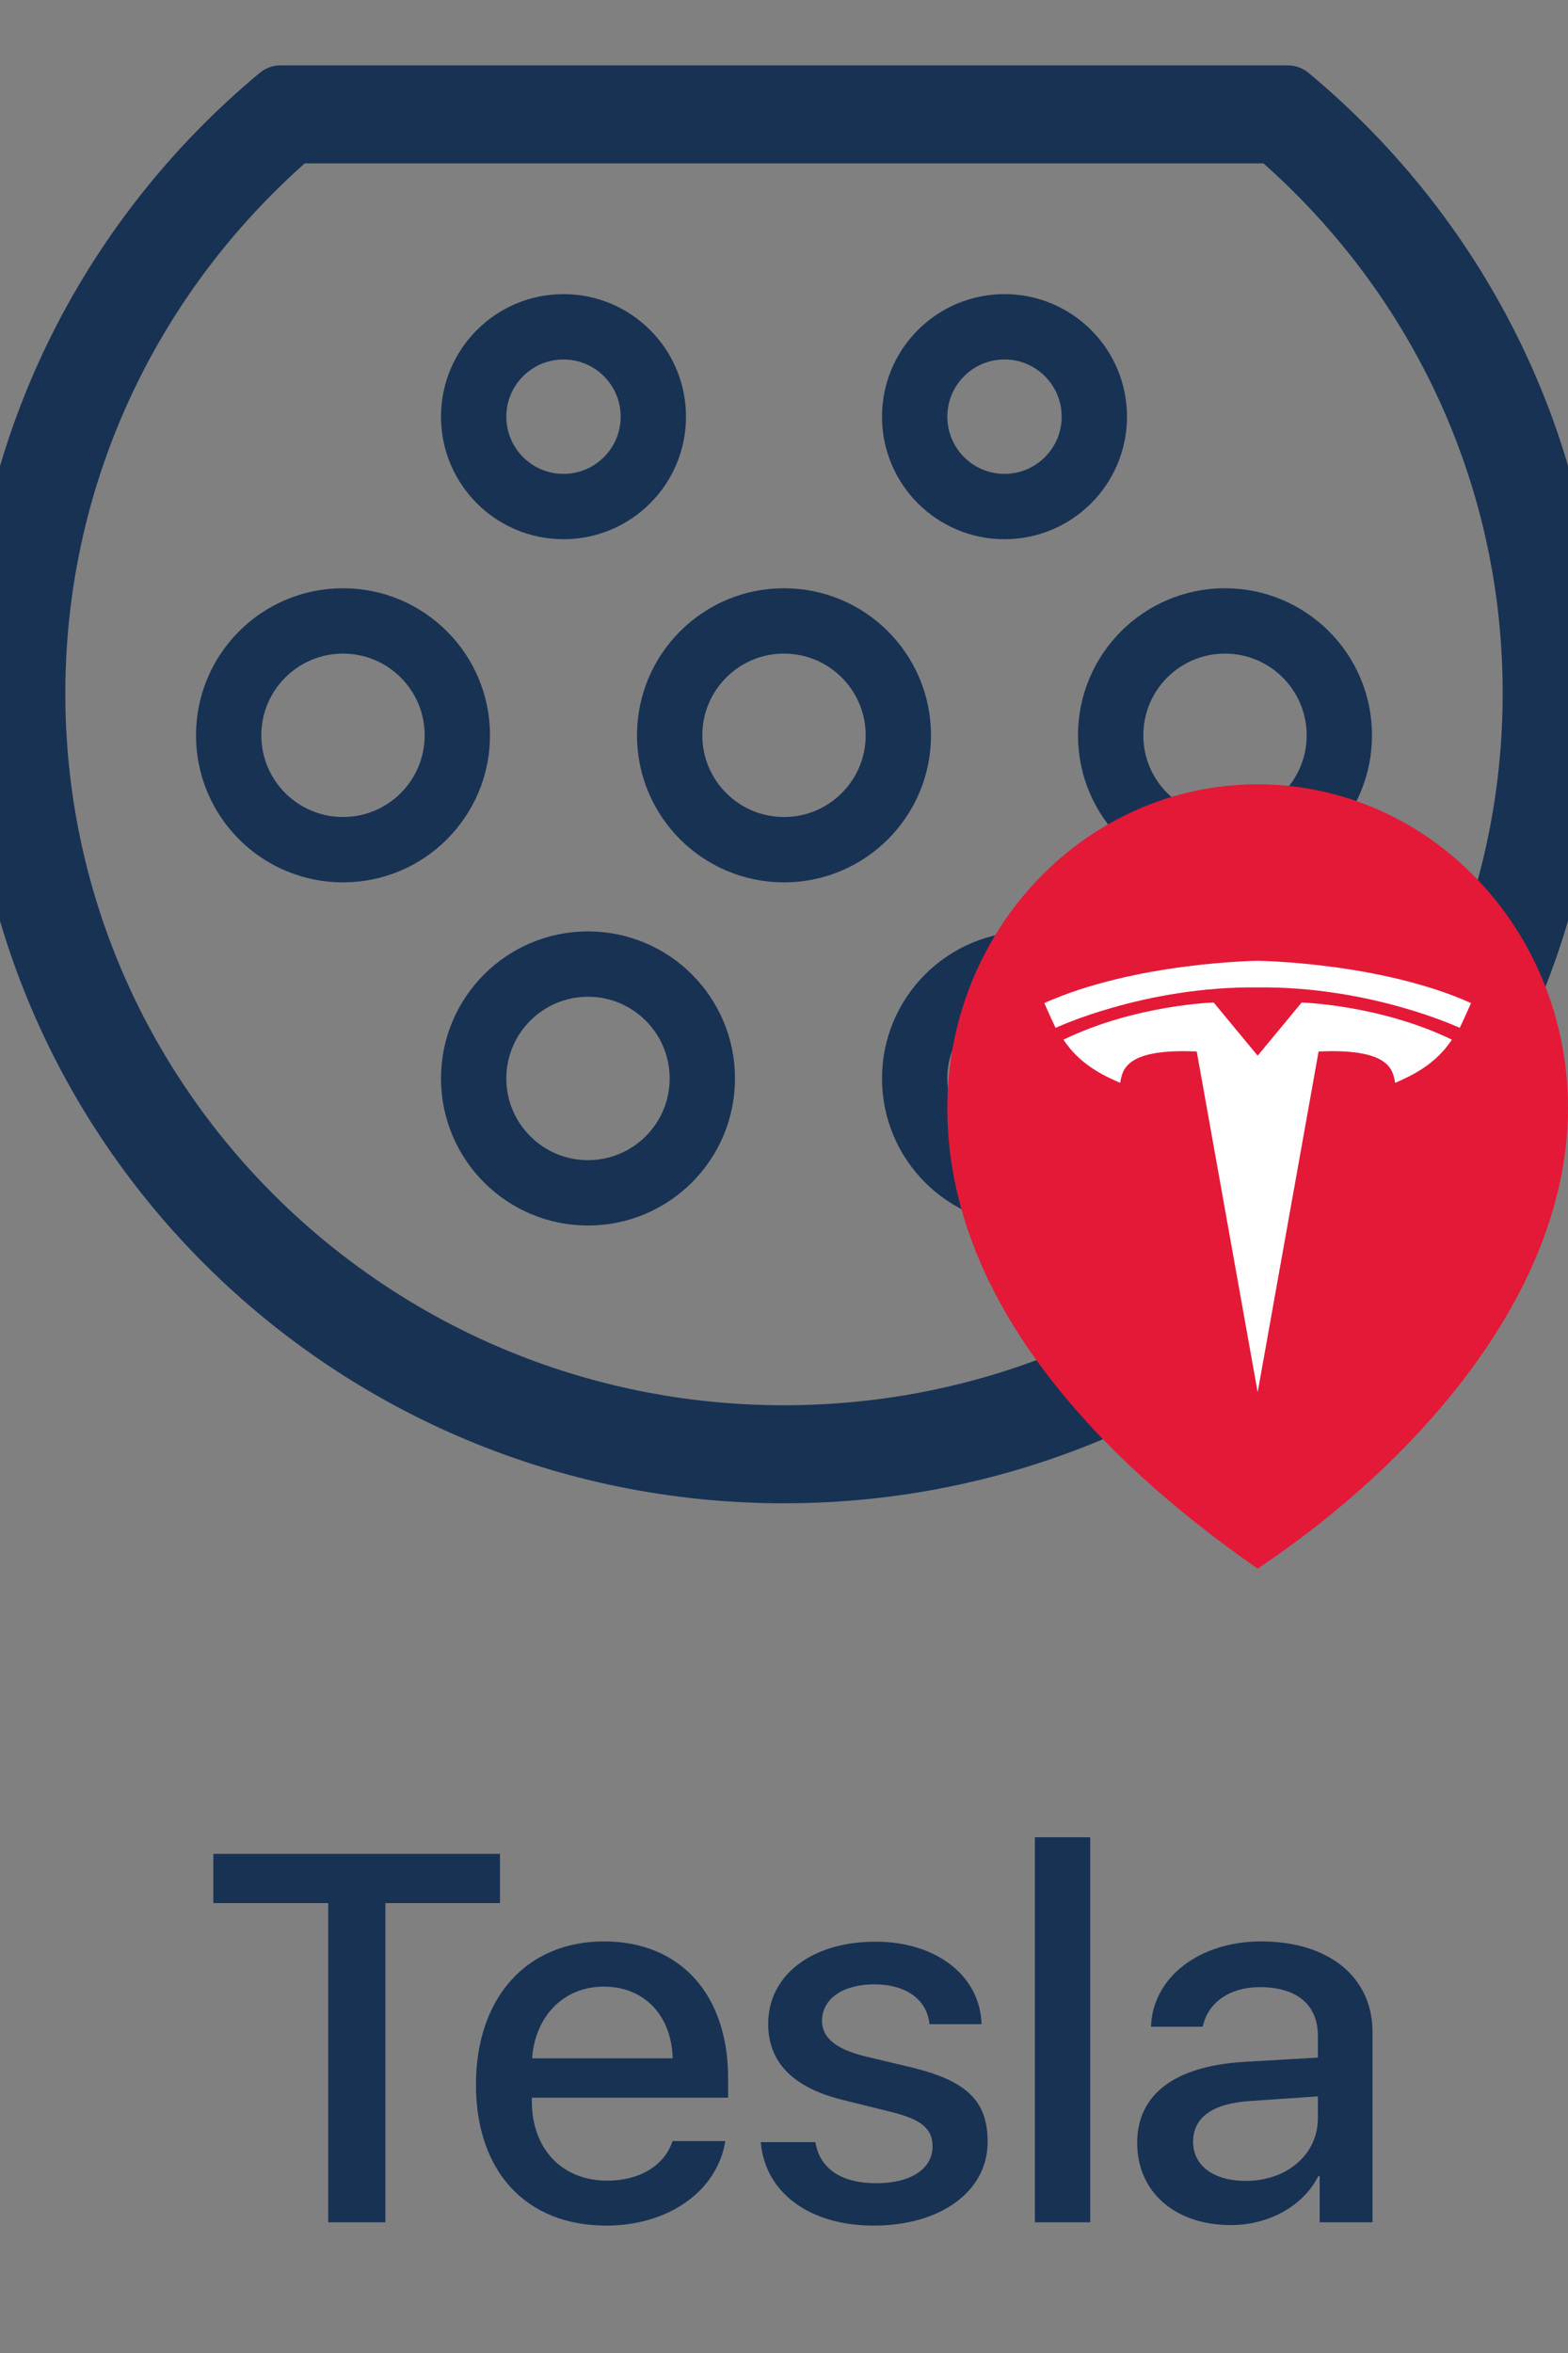 <svg width="48" height="72" viewBox="0 0 48 72" fill="none" xmlns="http://www.w3.org/2000/svg">
<rect x="0" y="0" width="48" height="72" fill="#808080" stroke="none"/>
<path d="M11.797 68V58.234H15.305V56.727H6.531V58.234H10.047V68H11.797ZM18.484 60.789C19.719 60.789 20.555 61.664 20.594 62.984H16.289C16.383 61.68 17.266 60.789 18.484 60.789ZM20.586 65.516C20.352 66.258 19.578 66.727 18.594 66.727C17.203 66.727 16.281 65.758 16.281 64.289V64.188H22.289V63.594C22.289 61.023 20.82 59.406 18.492 59.406C16.117 59.406 14.57 61.133 14.57 63.789C14.57 66.445 16.102 68.102 18.562 68.102C20.469 68.102 21.961 67.039 22.203 65.516H20.586ZM23.516 61.93C23.516 63.102 24.273 63.883 25.805 64.258L27.32 64.633C28.211 64.859 28.547 65.141 28.547 65.68C28.547 66.367 27.883 66.805 26.828 66.805C25.75 66.805 25.094 66.359 24.961 65.547H23.289C23.414 67.078 24.766 68.102 26.742 68.102C28.797 68.102 30.234 67.055 30.234 65.539C30.234 64.289 29.602 63.672 27.891 63.258L26.484 62.922C25.586 62.703 25.164 62.352 25.164 61.836C25.164 61.164 25.805 60.719 26.766 60.719C27.734 60.719 28.383 61.188 28.453 61.938H30.047C30.008 60.461 28.664 59.414 26.805 59.414C24.852 59.414 23.516 60.438 23.516 61.93ZM31.68 68H33.375V56.219H31.68V68ZM38.133 66.734C37.156 66.734 36.523 66.266 36.523 65.539C36.523 64.789 37.125 64.359 38.281 64.289L40.344 64.148V64.812C40.344 65.93 39.391 66.734 38.133 66.734ZM37.68 68.086C38.836 68.086 39.891 67.508 40.359 66.586H40.398V68H42.016V62.18C42.016 60.5 40.68 59.406 38.609 59.406C36.703 59.406 35.281 60.516 35.234 62.016H36.82C36.969 61.281 37.641 60.805 38.562 60.805C39.695 60.805 40.344 61.336 40.344 62.305V62.961L38.055 63.094C35.961 63.227 34.812 64.086 34.812 65.57C34.812 67.086 35.984 68.086 37.68 68.086Z" fill="#183254"/>
<path d="M8.589 3C3.337 7.366 0 13.904 0 21.22C0 34.355 10.751 45 24 45C37.257 45 48 34.355 48 21.22C48.008 13.904 44.671 7.366 39.419 3M8.589 3V4H8.954M8.589 3H39.419M8.589 3L9.228 3.769C9.136 3.845 9.045 3.922 8.954 4M8.954 4C4.077 8.183 1 14.344 1 21.22C1 33.794 11.294 44 24 44C36.713 44 47 33.794 47 21.22V21.219C47.007 14.344 43.93 8.183 39.053 4M8.954 4H39.053M39.053 4H39.419V3M39.053 4C38.963 3.922 38.871 3.845 38.78 3.769L39.419 3" stroke="#183254" stroke-width="2" stroke-miterlimit="10" stroke-linecap="round"/>
<path d="M20 12.75C20 14.269 18.769 15.5 17.25 15.5C15.731 15.5 14.5 14.269 14.5 12.75C14.5 11.231 15.731 10 17.25 10C18.769 10 20 11.231 20 12.75Z" stroke="#183254" stroke-width="2" stroke-miterlimit="10" stroke-linecap="round"/>
<path d="M14 22.5C14 24.433 12.433 26 10.5 26C8.567 26 7 24.433 7 22.5C7 20.567 8.567 19 10.5 19C12.433 19 14 20.567 14 22.5Z" stroke="#183254" stroke-width="2" stroke-miterlimit="10" stroke-linecap="round"/>
<path d="M21.5 33C21.5 34.933 19.933 36.5 18 36.5C16.067 36.5 14.5 34.933 14.5 33C14.5 31.067 16.067 29.5 18 29.5C19.933 29.5 21.5 31.067 21.5 33Z" stroke="#183254" stroke-width="2" stroke-miterlimit="10" stroke-linecap="round"/>
<path d="M27.5 22.5C27.5 24.433 25.933 26 24 26C22.067 26 20.5 24.433 20.5 22.5C20.5 20.567 22.067 19 24 19C25.933 19 27.5 20.567 27.5 22.5Z" stroke="#183254" stroke-width="2" stroke-miterlimit="10" stroke-linecap="round"/>
<path d="M35 33C35 34.933 33.433 36.5 31.5 36.5C29.567 36.5 28 34.933 28 33C28 31.067 29.567 29.5 31.5 29.5C33.433 29.5 35 31.067 35 33Z" stroke="#183254" stroke-width="2" stroke-miterlimit="10" stroke-linecap="round"/>
<path d="M41 22.5C41 24.433 39.433 26 37.5 26C35.567 26 34 24.433 34 22.5C34 20.567 35.567 19 37.5 19C39.433 19 41 20.567 41 22.5Z" stroke="#183254" stroke-width="2" stroke-miterlimit="10" stroke-linecap="round"/>
<path d="M33.5 12.75C33.5 14.269 32.269 15.5 30.75 15.5C29.231 15.5 28 14.269 28 12.75C28 11.231 29.231 10 30.75 10C32.269 10 33.5 11.231 33.5 12.75Z" stroke="#183254" stroke-width="2" stroke-miterlimit="10" stroke-linecap="round"/>
<path d="M48 33.905C48 39.375 43.615 44.571 38.5 48C33.019 44.191 29 39.375 29 33.905C29 28.434 33.253 24 38.5 24C43.747 24 48 28.434 48 33.905Z" fill="#E31937"/>
<path d="M38.5 29.4C38.5 29.4 34.76 29.442 31.969 30.693C32.091 30.981 32.314 31.452 32.314 31.452C32.314 31.452 35.027 30.177 38.5 30.214C41.973 30.177 44.686 31.452 44.686 31.452C44.686 31.452 44.909 30.981 45.031 30.693C42.243 29.442 38.5 29.4 38.5 29.4Z" fill="white"/>
<path d="M38.5 32.303L37.154 30.677C37.154 30.677 34.767 30.743 32.555 31.813C33.053 32.572 33.782 32.915 34.292 33.135C34.357 32.714 34.487 32.078 36.635 32.175L38.5 42.6L40.365 32.175C42.512 32.078 42.642 32.714 42.707 33.135C43.218 32.915 43.947 32.572 44.445 31.813C42.232 30.743 39.846 30.677 39.846 30.677L38.5 32.303Z" fill="white"/>
</svg>
